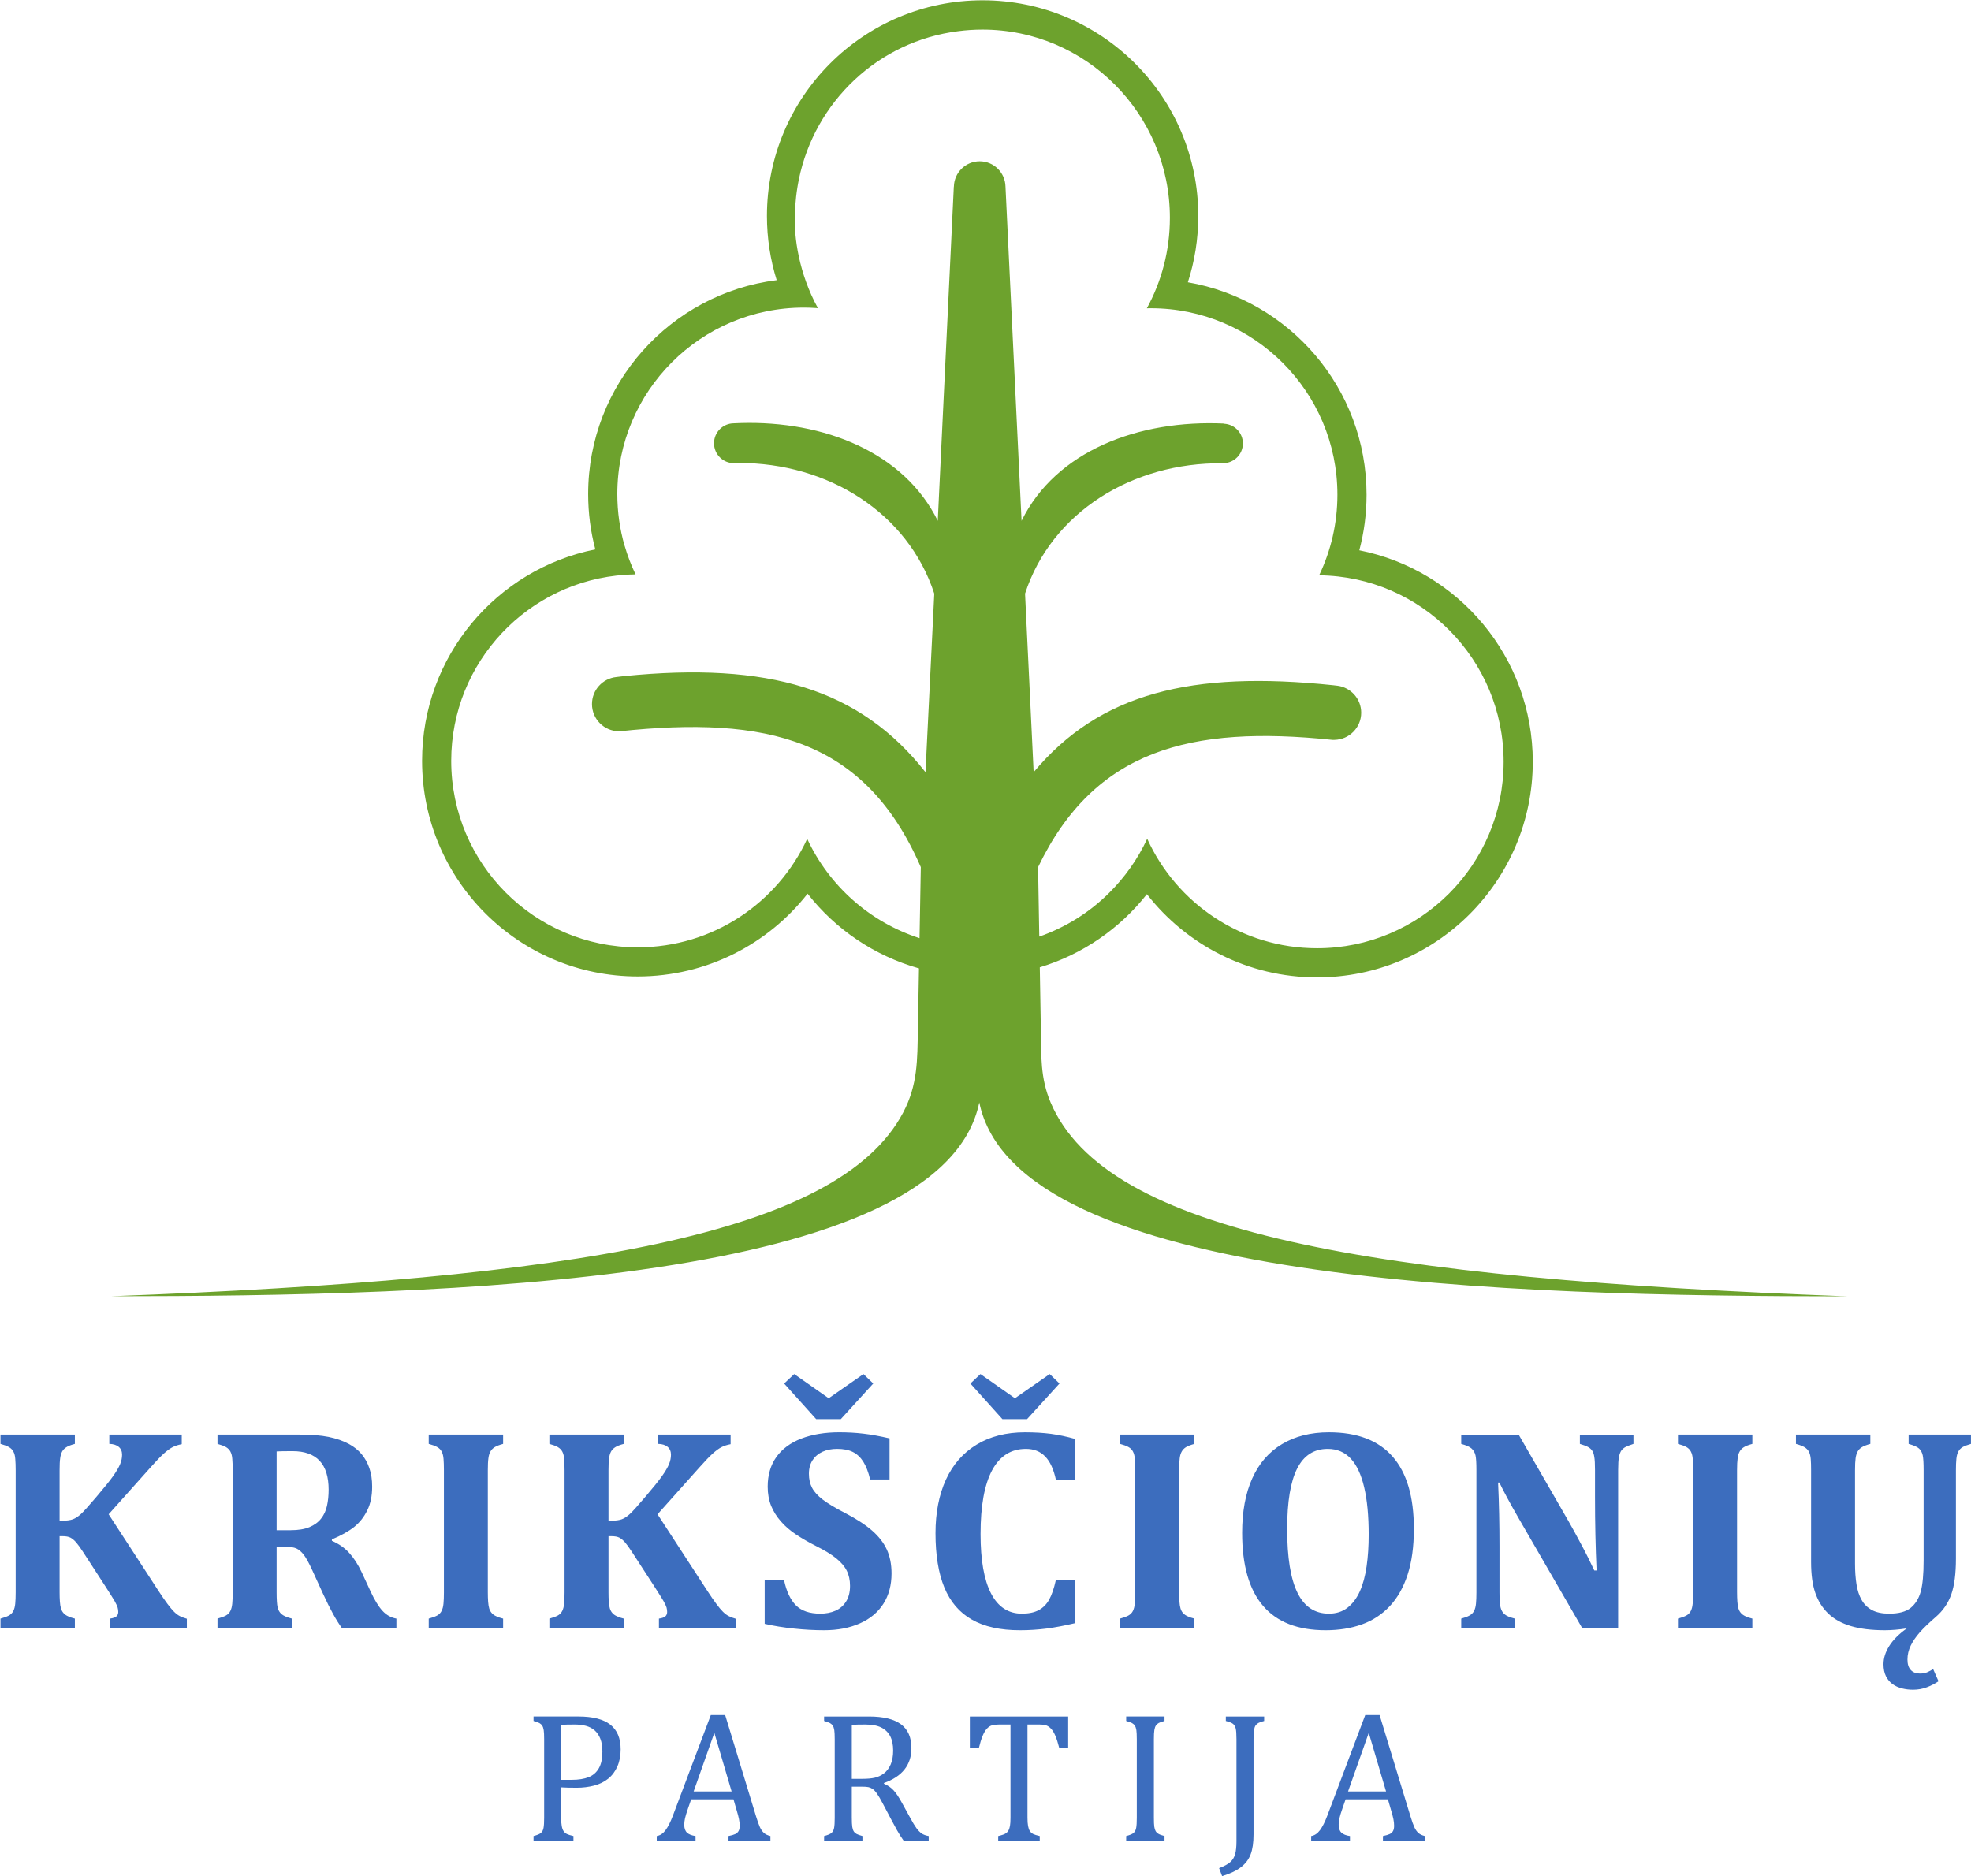 <?xml version="1.0" encoding="UTF-8" standalone="no"?> <svg xmlns:dc="http://purl.org/dc/elements/1.1/" xmlns:cc="http://creativecommons.org/ns#" xmlns:rdf="http://www.w3.org/1999/02/22-rdf-syntax-ns#" xmlns:svg="http://www.w3.org/2000/svg" xmlns="http://www.w3.org/2000/svg" xmlns:xlink="http://www.w3.org/1999/xlink" xmlns:sodipodi="http://sodipodi.sourceforge.net/DTD/sodipodi-0.dtd" xmlns:inkscape="http://www.inkscape.org/namespaces/inkscape" version="1.1" id="svg3109" sodipodi:docname="NS-LEV 21 Logo.svg" inkscape:version="0.48.2 r9819" x="0px" y="0px" width="200" height="190.413" viewBox="0 0 200 190.413" xml:space="preserve"><defs id="defs7256"><clipPath id="clipPath7768"><path inkscape:connector-curvature="0" d="m 207.227,677.48 180.823,0 0,73.633 -180.823,0 0,-73.633 z" id="path7770"></path></clipPath><radialGradient fx="0" fy="0" cx="0" cy="0" r="1" gradientUnits="userSpaceOnUse" gradientTransform="matrix(56.627,0,0,-20.12,261.345,719.677)" spreadMethod="pad" id="radialGradient7756"><stop style="stop-opacity:1;stop-color:#7493c1" offset="0" id="stop7758"></stop><stop style="stop-opacity:1;stop-color:#1564a1" offset="1" id="stop7760"></stop></radialGradient><radialGradient fx="0" fy="0" cx="0" cy="0" r="1" gradientUnits="userSpaceOnUse" gradientTransform="matrix(56.628,0,0,-20.121,261.346,719.678)" spreadMethod="pad" id="radialGradient7736"><stop style="stop-opacity:1;stop-color:#7493c1" offset="0" id="stop7738"></stop><stop style="stop-opacity:1;stop-color:#1564a1" offset="1" id="stop7740"></stop></radialGradient><radialGradient fx="0" fy="0" cx="0" cy="0" r="1" gradientUnits="userSpaceOnUse" gradientTransform="matrix(56.633,0,0,-20.123,261.346,719.68)" spreadMethod="pad" id="radialGradient7716"><stop style="stop-opacity:1;stop-color:#7493c1" offset="0" id="stop7718"></stop><stop style="stop-opacity:1;stop-color:#1564a1" offset="1" id="stop7720"></stop></radialGradient><radialGradient fx="0" fy="0" cx="0" cy="0" r="1" gradientUnits="userSpaceOnUse" gradientTransform="matrix(56.627,0,0,-20.12,261.345,719.679)" spreadMethod="pad" id="radialGradient7696"><stop style="stop-opacity:1;stop-color:#7493c1" offset="0" id="stop7698"></stop><stop style="stop-opacity:1;stop-color:#1564a1" offset="1" id="stop7700"></stop></radialGradient><radialGradient fx="0" fy="0" cx="0" cy="0" r="1" gradientUnits="userSpaceOnUse" gradientTransform="matrix(56.632,0,0,-20.122,261.341,719.68)" spreadMethod="pad" id="radialGradient7676"><stop style="stop-opacity:1;stop-color:#7493c1" offset="0" id="stop7678"></stop><stop style="stop-opacity:1;stop-color:#1564a1" offset="1" id="stop7680"></stop></radialGradient><radialGradient fx="0" fy="0" cx="0" cy="0" r="1" gradientUnits="userSpaceOnUse" gradientTransform="matrix(56.628,0,0,-20.121,261.345,719.679)" spreadMethod="pad" id="radialGradient7656"><stop style="stop-opacity:1;stop-color:#7493c1" offset="0" id="stop7658"></stop><stop style="stop-opacity:1;stop-color:#1564a1" offset="1" id="stop7660"></stop></radialGradient><radialGradient fx="0" fy="0" cx="0" cy="0" r="1" gradientUnits="userSpaceOnUse" gradientTransform="matrix(56.628,0,0,-20.121,261.344,719.679)" spreadMethod="pad" id="radialGradient7636"><stop style="stop-opacity:1;stop-color:#7493c1" offset="0" id="stop7638"></stop><stop style="stop-opacity:1;stop-color:#1564a1" offset="1" id="stop7640"></stop></radialGradient><linearGradient x1="0" y1="0" x2="1" y2="0" gradientUnits="userSpaceOnUse" gradientTransform="matrix(0,17.578,17.578,0,282.758,687.839)" spreadMethod="pad" id="linearGradient7612"><stop style="stop-opacity:1;stop-color:#00609e" offset="0" id="stop7614"></stop><stop style="stop-opacity:1;stop-color:#005596" offset="0.703" id="stop7616"></stop><stop style="stop-opacity:1;stop-color:#005596" offset="0.703" id="stop7618"></stop><stop style="stop-opacity:1;stop-color:#005596" offset="1" id="stop7620"></stop></linearGradient><linearGradient x1="0" y1="0" x2="1" y2="0" gradientUnits="userSpaceOnUse" gradientTransform="matrix(0,17.578,17.578,0,234.454,687.839)" spreadMethod="pad" id="linearGradient7588"><stop style="stop-opacity:1;stop-color:#00609e" offset="0" id="stop7590"></stop><stop style="stop-opacity:1;stop-color:#005596" offset="0.703" id="stop7592"></stop><stop style="stop-opacity:1;stop-color:#005596" offset="0.703" id="stop7594"></stop><stop style="stop-opacity:1;stop-color:#005596" offset="1" id="stop7596"></stop></linearGradient><linearGradient x1="0" y1="0" x2="1" y2="0" gradientUnits="userSpaceOnUse" gradientTransform="matrix(0,17.58,17.58,0,260.21,687.837)" spreadMethod="pad" id="linearGradient7564"><stop style="stop-opacity:1;stop-color:#00609e" offset="0" id="stop7566"></stop><stop style="stop-opacity:1;stop-color:#005596" offset="0.703" id="stop7568"></stop><stop style="stop-opacity:1;stop-color:#005596" offset="0.703" id="stop7570"></stop><stop style="stop-opacity:1;stop-color:#005596" offset="1" id="stop7572"></stop></linearGradient><linearGradient x1="0" y1="0" x2="1" y2="0" gradientUnits="userSpaceOnUse" gradientTransform="matrix(0,17.58,17.58,0,237.499,687.837)" spreadMethod="pad" id="linearGradient7540"><stop style="stop-opacity:1;stop-color:#1564a1" offset="0" id="stop7542"></stop><stop style="stop-opacity:1;stop-color:#004689" offset="0.632" id="stop7544"></stop><stop style="stop-opacity:1;stop-color:#004689" offset="0.632" id="stop7546"></stop><stop style="stop-opacity:1;stop-color:#004689" offset="1" id="stop7548"></stop></linearGradient><linearGradient x1="0" y1="0" x2="1" y2="0" gradientUnits="userSpaceOnUse" gradientTransform="matrix(0,17.581,17.581,0,281.572,687.837)" spreadMethod="pad" id="linearGradient7516"><stop style="stop-opacity:1;stop-color:#1564a1" offset="0" id="stop7518"></stop><stop style="stop-opacity:1;stop-color:#004689" offset="0.632" id="stop7520"></stop><stop style="stop-opacity:1;stop-color:#004689" offset="0.632" id="stop7522"></stop><stop style="stop-opacity:1;stop-color:#004689" offset="1" id="stop7524"></stop></linearGradient><linearGradient x1="0" y1="0" x2="1" y2="0" gradientUnits="userSpaceOnUse" gradientTransform="matrix(0,17.581,17.581,0,251.233,687.837)" spreadMethod="pad" id="linearGradient7492"><stop style="stop-opacity:1;stop-color:#1564a1" offset="0" id="stop7494"></stop><stop style="stop-opacity:1;stop-color:#004689" offset="0.632" id="stop7496"></stop><stop style="stop-opacity:1;stop-color:#004689" offset="0.632" id="stop7498"></stop><stop style="stop-opacity:1;stop-color:#004689" offset="1" id="stop7500"></stop></linearGradient><linearGradient x1="0" y1="0" x2="1" y2="0" gradientUnits="userSpaceOnUse" gradientTransform="matrix(0,17.58,17.58,0,263.934,687.837)" spreadMethod="pad" id="linearGradient7468"><stop style="stop-opacity:1;stop-color:#1564a1" offset="0" id="stop7470"></stop><stop style="stop-opacity:1;stop-color:#004689" offset="0.632" id="stop7472"></stop><stop style="stop-opacity:1;stop-color:#004689" offset="0.632" id="stop7474"></stop><stop style="stop-opacity:1;stop-color:#004689" offset="1" id="stop7476"></stop></linearGradient><linearGradient x1="0" y1="0" x2="1" y2="0" gradientUnits="userSpaceOnUse" gradientTransform="matrix(6.091,0,0,-6.091,215.089,723.715)" spreadMethod="pad" id="linearGradient7448"><stop style="stop-opacity:1;stop-color:#ffc20e" offset="0" id="stop7450"></stop><stop style="stop-opacity:1;stop-color:#ffd984" offset="1" id="stop7452"></stop></linearGradient><linearGradient x1="0" y1="0" x2="1" y2="0" gradientUnits="userSpaceOnUse" gradientTransform="matrix(-77.422,0,0,77.422,296.62,711.113)" spreadMethod="pad" id="linearGradient7422"><stop style="stop-opacity:1;stop-color:#ffc20e" offset="0" id="stop7424"></stop><stop style="stop-opacity:1;stop-color:#ffe2a3" offset="0.606" id="stop7426"></stop><stop style="stop-opacity:1;stop-color:#ffe2a3" offset="0.606" id="stop7428"></stop><stop style="stop-opacity:1;stop-color:#ffc20e" offset="0.947" id="stop7430"></stop><stop style="stop-opacity:1;stop-color:#ffc20e" offset="1" id="stop7432"></stop></linearGradient><linearGradient x1="0" y1="0" x2="1" y2="0" gradientUnits="userSpaceOnUse" gradientTransform="matrix(-7.699,12.925,12.925,7.699,223.141,706.659)" spreadMethod="pad" id="linearGradient7398"><stop style="stop-opacity:1;stop-color:#004b8c" offset="0" id="stop7400"></stop><stop style="stop-opacity:1;stop-color:#5e84b7" offset="0.915" id="stop7402"></stop><stop style="stop-opacity:1;stop-color:#5e84b7" offset="0.915" id="stop7404"></stop><stop style="stop-opacity:1;stop-color:#5e84b7" offset="1" id="stop7406"></stop></linearGradient><linearGradient x1="0" y1="0" x2="1" y2="0" gradientUnits="userSpaceOnUse" gradientTransform="matrix(0,26.588,26.588,0,291.492,695.384)" spreadMethod="pad" id="linearGradient7378"><stop style="stop-opacity:1;stop-color:#004b8c" offset="0" id="stop7380"></stop><stop style="stop-opacity:1;stop-color:#5e84b7" offset="1" id="stop7382"></stop></linearGradient><clipPath id="clipPath7290"><path inkscape:connector-curvature="0" d="m 207.227,677.48 180.823,0 0,73.633 -180.823,0 0,-73.633 z" id="path7292"></path></clipPath><clipPath id="clipPath9979"><path inkscape:connector-curvature="0" d="m 45.355,801.823 186.142,0 0,43.097 -186.142,0 0,-43.097 z" id="path9981"></path></clipPath><linearGradient x1="0" y1="0" x2="1" y2="0" gradientUnits="userSpaceOnUse" gradientTransform="matrix(-91.703,1.53e-5,1.53e-5,91.703,137.152,830.012)" spreadMethod="pad" id="linearGradient9961"><stop style="stop-opacity:1;stop-color:#fabc09" offset="0" id="stop9963"></stop><stop style="stop-opacity:1;stop-color:#fccd49" offset="0.495" id="stop9965"></stop><stop style="stop-opacity:1;stop-color:#fccd49" offset="0.495" id="stop9967"></stop><stop style="stop-opacity:1;stop-color:#fabc09" offset="0.732" id="stop9969"></stop><stop style="stop-opacity:1;stop-color:#fabc09" offset="1" id="stop9971"></stop></linearGradient><clipPath id="clipPath9873"><path inkscape:connector-curvature="0" d="m 45.355,801.823 186.142,0 0,43.097 -186.142,0 0,-43.097 z" id="path9875"></path></clipPath><clipPath id="clip"><path id="coa" d="m 0,1.5 c -0.493,-0.238 -1.199,-0.709 -1.199,-1.643 0,-0.933 0.045,-1.357 0.045,-1.357 h 1.155 1.155 c 0,0 0.045,0.424 0.045,1.357 0,0.933 -0.706,1.405 -1.199,1.643 z" inkscape:connector-curvature="0"></path></clipPath><clipPath id="clipPath282"><path inkscape:connector-curvature="0" d="m 0,0 419.528,0 0,595.276 L 0,595.276 0,0 z" id="path284"></path></clipPath><clipPath id="clipPath250"><path inkscape:connector-curvature="0" d="m 0,0 419.528,0 0,595.276 L 0,595.276 0,0 z" id="path252"></path></clipPath><clipPath id="clipPath224"><path inkscape:connector-curvature="0" d="m 0,0 419.528,0 0,595.276 L 0,595.276 0,0 z" id="path226"></path></clipPath><clipPath id="clipPath200"><path inkscape:connector-curvature="0" d="m 0,0 419.528,0 0,595.276 L 0,595.276 0,0 z" id="path202"></path></clipPath><linearGradient inkscape:collect="always" xlink:href="#linearGradient176" id="linearGradient4187" x1="269.013" y1="93.243" x2="387.521" y2="93.243" gradientUnits="userSpaceOnUse"></linearGradient><linearGradient x1="0" y1="0" x2="1" y2="0" gradientUnits="userSpaceOnUse" gradientTransform="matrix(118.508,0,0,-118.508,269.012,33.99)" spreadMethod="pad" id="linearGradient176"><stop style="stop-opacity:1;stop-color:#e3000f" offset="0" id="stop178"></stop><stop style="stop-opacity:1;stop-color:#770a00" offset="1" id="stop180"></stop></linearGradient><linearGradient gradientTransform="matrix(1.35,0,0,1.35,-165.922,289.746)" y2="93.243" x2="387.521" y1="93.243" x1="269.013" gradientUnits="userSpaceOnUse" id="linearGradient4261" xlink:href="#linearGradient176" inkscape:collect="always"></linearGradient></defs> <g id="g3117" transform="matrix(1.25,0,0,-1.25,-247.132,614.482)" inkscape:label="LFP Logo" inkscape:groupmode="layer"> <g id="g16" transform="matrix(0.8,0,0,0.8,307.136,346.131)"><path inkscape:connector-curvature="0" d="M 0,0 3.856,0 2.101,5.948 0,0 z m 3.54,-4.98 0,0.453 c 0.309,0.061 0.535,0.13 0.686,0.202 0.152,0.072 0.265,0.176 0.338,0.309 0.075,0.132 0.109,0.308 0.109,0.532 0,0.207 -0.022,0.434 -0.071,0.677 C 4.55,-2.565 4.481,-2.29 4.39,-1.993 l -0.343,1.19 -4.296,0 -0.314,-0.903 c -0.158,-0.453 -0.266,-0.802 -0.313,-1.033 -0.05,-0.233 -0.076,-0.447 -0.076,-0.635 0,-0.368 0.095,-0.639 0.284,-0.813 0.186,-0.172 0.475,-0.286 0.863,-0.34 l 0,-0.453 -3.937,0 0,0.453 c 0.343,0.054 0.643,0.256 0.896,0.598 0.255,0.343 0.504,0.838 0.744,1.476 l 3.846,10.208 1.457,0 3.134,-10.284 c 0.147,-0.477 0.277,-0.843 0.39,-1.094 0.114,-0.251 0.253,-0.45 0.412,-0.592 0.158,-0.141 0.379,-0.245 0.655,-0.312 l 0,-0.453 -4.252,0 z m -13.13,0.626 c 0,-0.828 -0.095,-1.5 -0.29,-2.017 -0.192,-0.516 -0.519,-0.953 -0.979,-1.308 -0.456,-0.359 -1.097,-0.661 -1.92,-0.914 l -0.305,0.81 c 0.542,0.209 0.926,0.42 1.151,0.632 0.228,0.211 0.389,0.478 0.477,0.797 0.088,0.32 0.134,0.752 0.134,1.293 l 0,10.363 c 0,0.536 -0.027,0.9 -0.078,1.096 -0.054,0.198 -0.139,0.349 -0.258,0.453 -0.12,0.103 -0.368,0.205 -0.743,0.303 l 0,0.453 3.89,0 0,-0.453 C -8.781,7.088 -8.976,7.02 -9.096,6.951 -9.216,6.886 -9.31,6.8 -9.383,6.696 -9.451,6.596 -9.505,6.445 -9.541,6.24 -9.571,6.04 -9.59,5.725 -9.59,5.302 l 0,-9.656 z m -10.112,1.679 c 0,-0.41 0.013,-0.712 0.04,-0.904 0.029,-0.189 0.076,-0.34 0.139,-0.451 0.066,-0.109 0.161,-0.204 0.287,-0.276 0.125,-0.076 0.331,-0.148 0.614,-0.221 l 0,-0.453 -3.891,0 0,0.453 c 0.38,0.098 0.636,0.205 0.765,0.329 0.129,0.119 0.213,0.288 0.251,0.509 0.042,0.22 0.061,0.559 0.061,1.014 l 0,7.977 c 0,0.423 -0.017,0.735 -0.044,0.926 -0.033,0.195 -0.083,0.343 -0.155,0.453 -0.069,0.107 -0.164,0.192 -0.281,0.258 -0.115,0.062 -0.316,0.135 -0.597,0.215 l 0,0.453 3.891,0 0,-0.453 C -18.894,7.088 -19.089,7.02 -19.209,6.951 -19.328,6.886 -19.426,6.8 -19.494,6.696 c -0.07,-0.1 -0.124,-0.251 -0.158,-0.456 -0.035,-0.2 -0.05,-0.515 -0.05,-0.938 l 0,-7.977 z m -18.674,10.282 9.977,0 0,-3.207 -0.902,0 c -0.136,0.526 -0.268,0.943 -0.4,1.252 -0.132,0.308 -0.274,0.542 -0.423,0.702 -0.144,0.158 -0.304,0.274 -0.471,0.339 -0.17,0.068 -0.424,0.101 -0.762,0.101 l -1.171,0 0,-9.442 c 0,-0.361 0.019,-0.651 0.06,-0.864 0.041,-0.218 0.1,-0.388 0.183,-0.513 0.085,-0.127 0.195,-0.224 0.337,-0.297 0.142,-0.068 0.364,-0.138 0.664,-0.205 l 0,-0.453 -4.215,0 0,0.453 c 0.187,0.042 0.349,0.09 0.492,0.139 0.14,0.048 0.255,0.107 0.345,0.18 0.089,0.069 0.16,0.159 0.221,0.271 0.056,0.11 0.104,0.261 0.138,0.453 0.034,0.188 0.051,0.468 0.051,0.836 l 0,9.442 -1.162,0 c -0.289,0 -0.529,-0.028 -0.714,-0.081 C -36.317,6.656 -36.49,6.542 -36.651,6.367 -36.812,6.191 -36.956,5.941 -37.088,5.621 -37.221,5.297 -37.343,4.89 -37.463,4.4 l -0.913,0 0,3.207 z m -11.978,-0.846 0,-5.48 1.042,0 c 0.535,0 0.97,0.038 1.298,0.116 0.335,0.076 0.64,0.223 0.923,0.439 0.283,0.213 0.511,0.515 0.679,0.899 0.167,0.384 0.253,0.856 0.253,1.412 0,0.587 -0.101,1.07 -0.299,1.458 -0.201,0.387 -0.503,0.682 -0.91,0.888 -0.405,0.2 -0.951,0.301 -1.639,0.301 -0.553,0 -1.004,-0.011 -1.347,-0.033 z m 0,-6.274 0,-3.135 c 0,-0.44 0.017,-0.761 0.049,-0.963 0.034,-0.197 0.087,-0.349 0.154,-0.45 0.067,-0.103 0.16,-0.185 0.276,-0.251 0.12,-0.064 0.318,-0.137 0.6,-0.215 l 0,-0.453 -3.89,0 0,0.453 c 0.382,0.098 0.637,0.205 0.765,0.329 0.129,0.119 0.214,0.288 0.252,0.509 0.04,0.22 0.06,0.559 0.06,1.014 l 0,7.977 c 0,0.423 -0.017,0.735 -0.044,0.926 -0.031,0.195 -0.083,0.343 -0.154,0.453 -0.07,0.107 -0.164,0.192 -0.28,0.258 -0.117,0.062 -0.318,0.135 -0.599,0.215 l 0,0.453 4.563,0 c 1.44,0 2.515,-0.261 3.228,-0.783 0.714,-0.525 1.069,-1.336 1.069,-2.434 0,-0.843 -0.233,-1.561 -0.696,-2.15 -0.465,-0.592 -1.162,-1.051 -2.09,-1.382 l 0,-0.075 c 0.375,-0.154 0.696,-0.374 0.964,-0.658 0.268,-0.286 0.566,-0.729 0.89,-1.335 l 0.831,-1.509 c 0.24,-0.444 0.445,-0.782 0.616,-1.014 0.175,-0.236 0.348,-0.412 0.526,-0.535 0.18,-0.122 0.416,-0.21 0.712,-0.259 l 0,-0.453 -2.555,0 c -0.234,0.327 -0.454,0.677 -0.665,1.051 -0.207,0.375 -0.416,0.757 -0.617,1.143 l -0.812,1.543 c -0.244,0.466 -0.447,0.809 -0.604,1.031 -0.157,0.222 -0.302,0.375 -0.434,0.466 -0.132,0.089 -0.275,0.148 -0.422,0.183 -0.151,0.035 -0.377,0.05 -0.681,0.05 l -1.012,0 z M -66.404,0 -62.55,0 -64.304,5.948 -66.404,0 z m 3.539,-4.98 0,0.453 c 0.308,0.061 0.534,0.13 0.687,0.202 0.151,0.072 0.263,0.176 0.336,0.309 0.076,0.132 0.11,0.308 0.11,0.532 0,0.207 -0.022,0.434 -0.071,0.677 -0.051,0.242 -0.12,0.517 -0.212,0.814 l -0.343,1.19 -4.296,0 -0.314,-0.903 c -0.157,-0.453 -0.265,-0.802 -0.314,-1.033 -0.048,-0.233 -0.075,-0.447 -0.075,-0.635 0,-0.368 0.095,-0.639 0.284,-0.813 0.187,-0.172 0.476,-0.286 0.863,-0.34 l 0,-0.453 -3.938,0 0,0.453 c 0.344,0.054 0.642,0.256 0.897,0.598 0.255,0.343 0.504,0.838 0.743,1.476 l 3.847,10.208 1.457,0 3.134,-10.284 c 0.148,-0.477 0.276,-0.843 0.39,-1.094 0.114,-0.251 0.253,-0.45 0.413,-0.592 0.157,-0.141 0.378,-0.245 0.655,-0.312 l 0,-0.453 -4.253,0 z m -16.982,6.159 1.07,0 c 0.696,0 1.267,0.093 1.719,0.271 0.452,0.183 0.798,0.485 1.038,0.907 0.239,0.419 0.357,0.979 0.357,1.671 0,0.529 -0.067,0.969 -0.21,1.325 -0.14,0.353 -0.335,0.636 -0.584,0.853 -0.249,0.214 -0.549,0.365 -0.891,0.456 -0.343,0.088 -0.718,0.132 -1.123,0.132 -0.611,0 -1.069,-0.011 -1.376,-0.033 l 0,-5.582 z m 0,-3.827 c 0,-0.361 0.019,-0.651 0.06,-0.864 0.04,-0.218 0.099,-0.388 0.185,-0.513 0.081,-0.127 0.195,-0.224 0.337,-0.297 0.142,-0.068 0.363,-0.138 0.665,-0.205 l 0,-0.453 -4.049,0 0,0.453 c 0.38,0.098 0.636,0.205 0.766,0.329 0.128,0.119 0.213,0.288 0.251,0.509 0.04,0.22 0.06,0.559 0.06,1.014 l 0,7.977 c 0,0.423 -0.015,0.735 -0.046,0.926 -0.03,0.195 -0.081,0.343 -0.152,0.453 -0.069,0.107 -0.165,0.192 -0.28,0.258 -0.117,0.062 -0.317,0.135 -0.599,0.215 l 0,0.453 4.573,0 c 1.438,0 2.509,-0.275 3.214,-0.824 0.703,-0.553 1.053,-1.389 1.053,-2.516 0,-0.639 -0.108,-1.212 -0.329,-1.721 -0.223,-0.511 -0.536,-0.928 -0.942,-1.255 -0.406,-0.326 -0.885,-0.56 -1.438,-0.701 -0.554,-0.141 -1.136,-0.214 -1.743,-0.214 -0.683,0 -1.211,0.014 -1.586,0.039 l 0,-3.063 z" style="fill:#3c6dbe;fill-opacity:1;fill-rule:nonzero;stroke:none" id="path18"></path></g><g id="g20" transform="matrix(0.8,0,0,0.8,344.724,372.211)"><path inkscape:connector-curvature="0" d="m 0,0 c 0,0.452 -0.009,0.829 -0.034,1.134 -0.025,0.309 -0.088,0.554 -0.187,0.75 -0.103,0.192 -0.255,0.345 -0.461,0.467 -0.205,0.118 -0.49,0.225 -0.854,0.324 l 0,0.946 7.548,0 0,-0.946 C 5.621,2.568 5.331,2.454 5.145,2.336 4.953,2.214 4.816,2.071 4.719,1.894 4.624,1.723 4.557,1.497 4.517,1.222 4.477,0.942 4.458,0.534 4.458,0 l 0,-9.492 c 0,-0.757 0.048,-1.449 0.147,-2.073 0.093,-0.623 0.271,-1.159 0.525,-1.601 0.25,-0.445 0.604,-0.788 1.054,-1.029 0.453,-0.241 1.032,-0.36 1.739,-0.36 0.982,0 1.707,0.198 2.189,0.591 0.477,0.393 0.814,0.941 1.012,1.643 0.195,0.707 0.294,1.757 0.294,3.162 l 0,9.174 c 0,0.717 -0.03,1.217 -0.092,1.501 -0.06,0.28 -0.184,0.511 -0.364,0.683 -0.187,0.171 -0.541,0.329 -1.065,0.476 l 0,0.946 6.326,0 0,-0.946 C 15.88,2.576 15.604,2.473 15.402,2.366 15.203,2.254 15.05,2.101 14.943,1.905 14.839,1.708 14.769,1.457 14.742,1.158 14.711,0.854 14.696,0.471 14.696,0.015 l 0,-8.989 c 0,-1.525 -0.158,-2.733 -0.471,-3.626 -0.319,-0.889 -0.834,-1.651 -1.556,-2.273 -0.706,-0.614 -1.256,-1.139 -1.644,-1.581 -0.388,-0.442 -0.693,-0.883 -0.913,-1.336 -0.221,-0.45 -0.334,-0.927 -0.334,-1.421 0,-0.471 0.113,-0.826 0.34,-1.066 0.225,-0.24 0.535,-0.358 0.927,-0.358 0.289,0 0.541,0.043 0.755,0.141 0.217,0.094 0.408,0.202 0.585,0.314 l 0.544,-1.235 c -0.343,-0.237 -0.736,-0.443 -1.177,-0.609 -0.441,-0.167 -0.913,-0.252 -1.409,-0.252 -0.389,0 -0.756,0.044 -1.114,0.134 -0.362,0.092 -0.683,0.235 -0.957,0.431 -0.282,0.198 -0.501,0.467 -0.673,0.801 -0.166,0.333 -0.252,0.741 -0.252,1.222 0,0.623 0.197,1.242 0.585,1.859 0.389,0.62 0.982,1.213 1.779,1.778 -0.806,-0.123 -1.552,-0.187 -2.229,-0.187 -1.365,0 -2.516,0.143 -3.458,0.427 -0.937,0.28 -1.701,0.707 -2.292,1.276 -0.588,0.575 -1.024,1.267 -1.303,2.082 C 0.143,-11.639 0,-10.587 0,-9.307 L 0,0 z m -7.512,-12.4 c 0,-0.334 0.01,-0.643 0.03,-0.931 0.02,-0.29 0.06,-0.526 0.114,-0.707 0.058,-0.183 0.141,-0.335 0.255,-0.458 0.108,-0.127 0.259,-0.235 0.451,-0.322 0.191,-0.095 0.428,-0.173 0.702,-0.241 l 0,-0.947 -7.549,0 0,0.947 c 0.357,0.098 0.639,0.201 0.843,0.308 0.206,0.114 0.359,0.267 0.457,0.461 0.104,0.197 0.168,0.448 0.195,0.748 0.031,0.303 0.046,0.686 0.046,1.142 l 0,12.415 c 0,0.456 -0.015,0.839 -0.039,1.133 -0.019,0.299 -0.083,0.545 -0.186,0.742 -0.099,0.196 -0.253,0.352 -0.456,0.465 -0.206,0.118 -0.496,0.221 -0.86,0.32 l 0,0.946 7.549,0 0,-0.946 C -6.353,2.568 -6.642,2.454 -6.829,2.336 -7.016,2.214 -7.157,2.071 -7.251,1.894 -7.35,1.723 -7.417,1.497 -7.451,1.222 -7.491,0.942 -7.512,0.534 -7.512,0 l 0,-12.4 z m -10.514,16.021 0,-0.946 c -0.383,-0.128 -0.654,-0.232 -0.81,-0.32 -0.162,-0.082 -0.294,-0.201 -0.408,-0.343 -0.107,-0.142 -0.19,-0.363 -0.25,-0.653 -0.059,-0.293 -0.084,-0.74 -0.084,-1.344 l 0,-16.021 -3.657,0 -6.468,11.185 c -0.874,1.518 -1.512,2.706 -1.924,3.57 l -0.133,0 c 0.098,-2.063 0.142,-4.237 0.142,-6.529 l 0,-4.634 c 0,-0.716 0.04,-1.222 0.109,-1.508 0.073,-0.289 0.202,-0.514 0.391,-0.681 0.189,-0.173 0.535,-0.318 1.056,-0.456 l 0,-0.947 -5.438,0 0,0.947 c 0.359,0.098 0.639,0.201 0.845,0.319 0.206,0.113 0.358,0.269 0.46,0.466 0.1,0.196 0.163,0.442 0.192,0.741 0.03,0.294 0.044,0.672 0.044,1.119 l 0,12.443 c 0,0.717 -0.029,1.212 -0.093,1.487 -0.064,0.271 -0.191,0.501 -0.388,0.683 -0.196,0.181 -0.55,0.337 -1.06,0.476 l 0,0.946 5.827,0 5.09,-8.844 c 0.318,-0.555 0.73,-1.306 1.236,-2.258 0.51,-0.947 0.957,-1.845 1.349,-2.69 l 0.233,0 c -0.105,2.292 -0.16,4.796 -0.16,7.511 l 0,2.675 c 0,0.623 -0.023,1.07 -0.073,1.35 -0.043,0.28 -0.116,0.49 -0.221,0.633 -0.097,0.141 -0.235,0.265 -0.402,0.357 -0.166,0.099 -0.445,0.202 -0.839,0.32 l 0,0.946 5.434,0 z M -53.162,-5.97 c 0,-2.895 0.349,-5.05 1.046,-6.463 0.691,-1.415 1.757,-2.122 3.185,-2.122 0.736,0 1.364,0.198 1.88,0.595 0.52,0.403 0.938,0.956 1.262,1.669 0.319,0.717 0.549,1.56 0.687,2.538 0.143,0.981 0.211,2.053 0.211,3.224 0,1.905 -0.152,3.505 -0.457,4.797 -0.299,1.285 -0.756,2.262 -1.363,2.916 -0.61,0.656 -1.391,0.986 -2.338,0.986 -1.388,0 -2.424,-0.664 -3.097,-1.993 -0.677,-1.325 -1.016,-3.377 -1.016,-6.147 z m 3.897,-10.268 c -2.818,0 -4.932,0.825 -6.345,2.475 -1.415,1.649 -2.121,4.117 -2.121,7.407 0,2.155 0.338,4.001 1.024,5.526 0.688,1.532 1.695,2.696 3.03,3.49 1.33,0.795 2.916,1.193 4.756,1.193 2.867,0 5.022,-0.825 6.46,-2.469 1.438,-1.645 2.155,-4.084 2.155,-7.324 0,-1.811 -0.212,-3.367 -0.639,-4.668 -0.427,-1.3 -1.032,-2.366 -1.821,-3.201 -0.784,-0.833 -1.728,-1.447 -2.822,-1.84 -1.099,-0.393 -2.322,-0.589 -3.677,-0.589 z m -14.859,3.838 c 0,-0.334 0.01,-0.643 0.029,-0.931 0.021,-0.29 0.059,-0.526 0.114,-0.707 0.058,-0.183 0.141,-0.335 0.254,-0.458 0.109,-0.127 0.261,-0.235 0.452,-0.322 0.192,-0.095 0.427,-0.173 0.702,-0.241 l 0,-0.947 -7.549,0 0,0.947 c 0.358,0.098 0.637,0.201 0.844,0.308 0.206,0.114 0.359,0.267 0.458,0.461 0.101,0.197 0.166,0.448 0.196,0.748 0.028,0.303 0.044,0.686 0.044,1.142 l 0,12.415 c 0,0.456 -0.016,0.839 -0.04,1.133 -0.021,0.299 -0.084,0.545 -0.187,0.742 -0.097,0.196 -0.25,0.352 -0.456,0.465 -0.206,0.118 -0.496,0.221 -0.859,0.32 l 0,0.946 7.549,0 0,-0.946 C -62.965,2.568 -63.256,2.454 -63.443,2.336 -63.628,2.214 -63.771,2.071 -63.864,1.894 -63.962,1.723 -64.032,1.497 -64.065,1.222 -64.105,0.942 -64.124,0.534 -64.124,0 l 0,-12.4 z m -17.933,17.588 -3.249,3.614 1.022,0.961 3.421,-2.401 0.156,0 3.452,2.401 0.991,-0.961 -3.289,-3.614 -2.504,0 z m 7.388,-2.012 0,-4.168 -1.953,0 c -0.231,1.08 -0.593,1.879 -1.095,2.39 -0.496,0.515 -1.148,0.772 -1.954,0.772 -1.516,0 -2.66,-0.727 -3.435,-2.18 -0.775,-1.453 -1.168,-3.607 -1.168,-6.464 0,-2.656 0.357,-4.664 1.065,-6.033 0.71,-1.365 1.753,-2.048 3.122,-2.048 0.7,0 1.27,0.119 1.712,0.355 0.437,0.236 0.79,0.583 1.055,1.054 0.266,0.472 0.493,1.129 0.683,1.983 l 1.968,0 0,-4.354 c -1.05,-0.249 -2.018,-0.43 -2.886,-0.548 -0.875,-0.114 -1.781,-0.173 -2.719,-0.173 -1.994,0 -3.624,0.358 -4.884,1.081 -1.262,0.716 -2.19,1.807 -2.789,3.254 -0.599,1.452 -0.898,3.293 -0.898,5.517 0,2.082 0.355,3.888 1.055,5.429 0.707,1.536 1.742,2.724 3.113,3.558 1.374,0.835 3.013,1.252 4.918,1.252 0.972,0 1.846,-0.053 2.631,-0.156 0.79,-0.109 1.61,-0.28 2.459,-0.521 z m -26.287,2.012 -3.249,3.614 1.022,0.961 3.421,-2.401 0.157,0 3.45,2.401 0.992,-0.961 -3.29,-3.614 -2.503,0 z m -3.255,-16.351 c 0.242,-1.139 0.644,-1.986 1.204,-2.551 0.56,-0.56 1.383,-0.841 2.468,-0.841 0.565,0 1.07,0.094 1.522,0.29 0.452,0.193 0.816,0.502 1.085,0.923 0.275,0.427 0.413,0.961 0.413,1.604 0,0.596 -0.114,1.111 -0.335,1.546 -0.221,0.439 -0.574,0.85 -1.059,1.243 -0.491,0.399 -1.174,0.816 -2.043,1.251 -0.75,0.379 -1.423,0.767 -2.031,1.169 -0.605,0.403 -1.12,0.845 -1.542,1.331 -0.426,0.481 -0.761,1.011 -0.996,1.584 -0.231,0.579 -0.349,1.223 -0.349,1.945 0,1.177 0.29,2.179 0.874,3.004 0.584,0.825 1.433,1.453 2.537,1.88 1.11,0.423 2.391,0.638 3.848,0.638 0.856,0 1.671,-0.045 2.445,-0.137 0.776,-0.089 1.664,-0.251 2.66,-0.481 l 0,-4.173 -1.968,0 c -0.181,0.761 -0.416,1.359 -0.696,1.806 -0.284,0.448 -0.639,0.777 -1.06,0.987 -0.423,0.211 -0.953,0.315 -1.596,0.315 -0.546,0 -1.037,-0.094 -1.468,-0.286 -0.431,-0.196 -0.77,-0.479 -1.02,-0.858 -0.245,-0.379 -0.374,-0.836 -0.374,-1.375 0,-0.555 0.109,-1.035 0.324,-1.442 0.215,-0.409 0.578,-0.805 1.085,-1.193 0.511,-0.389 1.247,-0.835 2.215,-1.331 1.181,-0.613 2.109,-1.217 2.782,-1.806 0.677,-0.589 1.177,-1.232 1.497,-1.924 0.319,-0.698 0.481,-1.507 0.481,-2.425 0,-1.179 -0.269,-2.204 -0.818,-3.072 -0.547,-0.864 -1.341,-1.533 -2.387,-1.998 -1.045,-0.466 -2.253,-0.698 -3.623,-0.698 -0.981,0 -1.998,0.053 -3.058,0.167 -1.059,0.107 -2.051,0.269 -2.985,0.481 l 0,4.427 1.968,0 z m -7.824,-1.02 c 0.372,-0.575 0.687,-1.031 0.942,-1.369 0.255,-0.343 0.476,-0.61 0.668,-0.801 0.191,-0.19 0.382,-0.339 0.57,-0.437 0.187,-0.102 0.431,-0.196 0.74,-0.285 l 0,-0.931 -7.795,0 0,0.947 c 0.324,0.048 0.545,0.127 0.664,0.241 0.112,0.107 0.17,0.254 0.17,0.435 0,0.152 -0.024,0.305 -0.062,0.452 -0.044,0.152 -0.147,0.369 -0.31,0.659 -0.168,0.284 -0.496,0.815 -0.992,1.579 l -2.204,3.393 c -0.264,0.411 -0.5,0.736 -0.695,0.967 -0.198,0.226 -0.394,0.392 -0.59,0.495 -0.197,0.099 -0.466,0.147 -0.811,0.147 l -0.288,0 0,-5.709 c 0,-0.334 0.008,-0.643 0.029,-0.931 0.019,-0.29 0.059,-0.526 0.112,-0.707 0.061,-0.183 0.142,-0.335 0.256,-0.458 0.108,-0.127 0.259,-0.235 0.45,-0.322 0.192,-0.095 0.429,-0.173 0.703,-0.241 l 0,-0.947 -7.549,0 0,0.947 c 0.358,0.098 0.637,0.201 0.845,0.308 0.206,0.114 0.358,0.267 0.456,0.461 0.103,0.197 0.166,0.448 0.195,0.748 0.031,0.303 0.045,0.686 0.045,1.142 l 0,12.4 c 0,0.452 -0.014,0.829 -0.04,1.134 -0.019,0.309 -0.083,0.554 -0.185,0.75 -0.099,0.192 -0.252,0.345 -0.458,0.467 -0.205,0.118 -0.495,0.225 -0.858,0.324 l 0,0.946 7.549,0 0,-0.946 c -0.402,-0.107 -0.697,-0.221 -0.883,-0.349 -0.187,-0.122 -0.324,-0.27 -0.417,-0.442 -0.09,-0.176 -0.158,-0.397 -0.191,-0.662 -0.04,-0.27 -0.059,-0.677 -0.059,-1.222 l 0,-5.12 0.299,0 c 0.442,0 0.795,0.049 1.049,0.143 0.26,0.097 0.526,0.27 0.801,0.519 0.275,0.246 0.801,0.83 1.581,1.748 0.78,0.914 1.35,1.621 1.698,2.11 0.348,0.497 0.588,0.904 0.717,1.224 0.131,0.322 0.195,0.642 0.195,0.956 0,0.333 -0.112,0.6 -0.339,0.79 -0.225,0.193 -0.544,0.295 -0.955,0.305 l 0,0.946 7.346,0 0,-0.976 c -0.362,-0.069 -0.671,-0.166 -0.932,-0.304 -0.26,-0.132 -0.555,-0.349 -0.893,-0.653 -0.333,-0.304 -0.76,-0.746 -1.277,-1.33 l -4.313,-4.829 5.016,-7.712 z m -22.238,-0.217 c 0,-0.334 0.01,-0.643 0.029,-0.931 0.021,-0.29 0.061,-0.526 0.114,-0.707 0.06,-0.183 0.143,-0.335 0.256,-0.458 0.108,-0.127 0.26,-0.235 0.451,-0.322 0.191,-0.095 0.426,-0.173 0.702,-0.241 l 0,-0.947 -7.549,0 0,0.947 c 0.359,0.098 0.637,0.201 0.845,0.308 0.204,0.114 0.358,0.267 0.456,0.461 0.103,0.197 0.167,0.448 0.196,0.748 0.03,0.303 0.044,0.686 0.044,1.142 l 0,12.415 c 0,0.456 -0.014,0.839 -0.038,1.133 -0.021,0.299 -0.085,0.545 -0.187,0.742 -0.099,0.196 -0.25,0.352 -0.458,0.465 -0.206,0.118 -0.495,0.221 -0.858,0.32 l 0,0.946 7.549,0 0,-0.946 c -0.393,-0.107 -0.682,-0.221 -0.869,-0.339 -0.185,-0.122 -0.328,-0.265 -0.422,-0.442 -0.099,-0.171 -0.166,-0.397 -0.201,-0.672 -0.041,-0.28 -0.06,-0.688 -0.06,-1.222 l 0,-12.4 z m -21.43,14.31 0,-7.997 1.423,0 c 0.766,0 1.398,0.103 1.899,0.309 0.496,0.208 0.894,0.496 1.184,0.864 0.294,0.368 0.495,0.805 0.603,1.3 0.112,0.501 0.167,1.047 0.167,1.642 0,1.304 -0.305,2.281 -0.917,2.935 -0.615,0.652 -1.528,0.976 -2.735,0.976 -0.825,0 -1.364,-0.009 -1.624,-0.029 z m 1.549,-17.916 -7.548,0 0,0.947 c 0.358,0.098 0.639,0.201 0.845,0.308 0.206,0.114 0.358,0.267 0.455,0.461 0.104,0.197 0.168,0.448 0.197,0.748 0.031,0.303 0.044,0.686 0.044,1.142 l 0,12.4 c 0,0.452 -0.013,0.829 -0.04,1.134 -0.018,0.309 -0.082,0.554 -0.186,0.75 -0.098,0.192 -0.249,0.345 -0.456,0.467 -0.207,0.118 -0.496,0.225 -0.859,0.324 l 0,0.946 8.384,0 c 1.133,0 2.096,-0.078 2.886,-0.235 0.791,-0.162 1.483,-0.402 2.076,-0.726 0.501,-0.269 0.923,-0.609 1.268,-1.015 0.342,-0.408 0.606,-0.88 0.793,-1.424 0.193,-0.541 0.286,-1.174 0.286,-1.89 0,-0.938 -0.167,-1.748 -0.503,-2.414 -0.328,-0.673 -0.774,-1.233 -1.333,-1.68 -0.56,-0.442 -1.311,-0.864 -2.25,-1.256 l 0,-0.143 c 0.707,-0.309 1.297,-0.717 1.76,-1.232 0.465,-0.511 0.888,-1.163 1.259,-1.949 l 0.905,-1.952 c 0.402,-0.874 0.805,-1.528 1.202,-1.964 0.398,-0.437 0.868,-0.702 1.42,-0.8 l 0,-0.947 -5.539,0 c -0.56,0.766 -1.187,1.909 -1.884,3.421 l -1.124,2.458 c -0.333,0.732 -0.625,1.247 -0.859,1.556 -0.24,0.305 -0.49,0.517 -0.742,0.633 -0.255,0.114 -0.648,0.173 -1.173,0.173 l -0.833,0 0,-4.635 c 0,-0.715 0.033,-1.221 0.097,-1.506 0.069,-0.289 0.197,-0.521 0.394,-0.691 0.191,-0.173 0.544,-0.324 1.058,-0.462 l 0,-0.947 z m -13.576,3.823 c 0.373,-0.575 0.686,-1.031 0.942,-1.369 0.255,-0.343 0.476,-0.61 0.667,-0.801 0.191,-0.19 0.381,-0.339 0.57,-0.437 0.185,-0.102 0.433,-0.196 0.74,-0.285 l 0,-0.931 -7.793,0 0,0.947 c 0.322,0.048 0.543,0.127 0.661,0.241 0.113,0.107 0.172,0.254 0.172,0.435 0,0.152 -0.023,0.305 -0.063,0.452 -0.044,0.152 -0.147,0.369 -0.309,0.659 -0.168,0.284 -0.496,0.815 -0.993,1.579 l -2.203,3.393 c -0.265,0.411 -0.501,0.736 -0.696,0.967 -0.198,0.226 -0.394,0.392 -0.591,0.495 -0.195,0.099 -0.465,0.147 -0.81,0.147 l -0.288,0 0,-5.709 c 0,-0.334 0.009,-0.643 0.029,-0.931 0.019,-0.29 0.059,-0.526 0.114,-0.707 0.059,-0.183 0.141,-0.335 0.254,-0.458 0.108,-0.127 0.261,-0.235 0.451,-0.322 0.192,-0.095 0.427,-0.173 0.702,-0.241 l 0,-0.947 -7.548,0 0,0.947 c 0.358,0.098 0.638,0.201 0.844,0.308 0.206,0.114 0.357,0.267 0.456,0.461 0.103,0.197 0.167,0.448 0.196,0.748 0.03,0.303 0.044,0.686 0.044,1.142 l 0,12.4 c 0,0.452 -0.014,0.829 -0.04,1.134 -0.019,0.309 -0.082,0.554 -0.186,0.75 -0.098,0.192 -0.249,0.345 -0.456,0.467 -0.207,0.118 -0.495,0.225 -0.858,0.324 l 0,0.946 7.548,0 0,-0.946 c -0.402,-0.107 -0.697,-0.221 -0.883,-0.349 -0.187,-0.122 -0.324,-0.27 -0.417,-0.442 -0.088,-0.176 -0.159,-0.397 -0.191,-0.662 -0.04,-0.27 -0.059,-0.677 -0.059,-1.222 l 0,-5.12 0.299,0 c 0.441,0 0.794,0.049 1.051,0.143 0.259,0.097 0.524,0.27 0.801,0.519 0.273,0.246 0.799,0.83 1.579,1.748 0.779,0.914 1.35,1.621 1.698,2.11 0.348,0.497 0.588,0.904 0.717,1.224 0.132,0.322 0.195,0.642 0.195,0.956 0,0.333 -0.112,0.6 -0.337,0.79 -0.227,0.193 -0.546,0.295 -0.958,0.305 l 0,0.946 7.349,0 0,-0.976 c -0.364,-0.069 -0.673,-0.166 -0.932,-0.304 -0.261,-0.132 -0.555,-0.349 -0.895,-0.653 -0.334,-0.304 -0.76,-0.746 -1.277,-1.33 l -4.313,-4.829 5.017,-7.712 z" style="fill:#3c6dbe;fill-opacity:1;fill-rule:nonzero;stroke:none" id="path22"></path></g><g id="g24" transform="matrix(0.8,0,0,0.8,282.994,402.068)"><path inkscape:connector-curvature="0" d="m 0,0 c -1.056,2.479 -0.95,4.749 -0.993,7.387 l -0.108,6.335 c 4.349,1.312 8.127,3.94 10.869,7.423 4.006,-5.139 10.252,-8.446 17.27,-8.446 12.085,0 21.885,9.802 21.885,21.884 0,10.62 -7.566,19.471 -17.603,21.462 0.48,1.801 0.736,3.69 0.736,5.64 0,10.805 -7.836,19.782 -18.133,21.56 0.686,2.124 1.057,4.388 1.057,6.737 0,12.084 -9.799,21.884 -21.882,21.884 -12.084,0 -21.885,-9.8 -21.885,-21.884 0,-2.271 0.347,-4.462 0.99,-6.521 -10.785,-1.354 -19.132,-10.558 -19.132,-21.708 0,-1.944 0.251,-3.825 0.728,-5.616 -10.025,-2.001 -17.581,-10.849 -17.581,-21.46 0,-12.085 9.8,-21.883 21.884,-21.883 6.997,0 13.229,3.288 17.235,8.401 2.827,-3.611 6.769,-6.305 11.302,-7.581 l -0.111,-6.176 c -0.058,-3.111 10e-4,-5.64 -1.508,-8.483 -6.588,-12.406 -33.141,-16.842 -80.317,-18.614 34.052,0.01 84.257,1.239 88.057,19.667 C -3.457,-18.43 46.763,-19.659 80.822,-19.67 32.328,-17.849 5.629,-13.214 0,0 z m -1.275,23.89 c 5.726,11.924 15.439,14.417 29.856,12.916 0.073,-0.007 0.221,0 0.221,0 1.501,0.03 2.71,1.25 2.71,2.758 0,1.397 -1.038,2.546 -2.383,2.733 -0.103,0.013 -0.405,0.049 -0.45,0.053 -14.41,1.51 -23.694,-0.806 -30.403,-8.821 l -0.873,18.12 C 0.106,59.92 8.306,64.972 17.44,64.877 l 0,0.017 c 0.02,0 0.132,-0.006 0.165,-0.003 1.06,0.055 1.902,0.929 1.902,2.003 0,1.065 -0.83,1.925 -1.876,1.994 l 0.001,0.019 C 8.889,69.326 0.527,66.109 -2.951,59.039 l -1.632,33.934 c -0.035,1.416 -1.191,2.556 -2.616,2.556 -1.432,0 -2.593,-1.149 -2.619,-2.575 l -0.007,0 -1.629,-33.915 c -3.405,6.923 -11.498,10.184 -20.044,9.921 -0.18,-0.006 -0.603,-0.026 -0.639,-0.026 -1.118,0 -2.021,-0.906 -2.021,-2.023 0,-1.118 0.903,-2.023 2.021,-2.023 0.1,0 0.423,0.02 0.488,0.02 9.055,0.021 17.158,-5.046 19.841,-13.259 L -12.7,33.529 c -6.688,8.493 -15.972,11.207 -30.551,9.752 -0.187,-0.02 -0.739,-0.087 -0.827,-0.098 -1.386,-0.149 -2.464,-1.319 -2.464,-2.744 0,-1.521 1.228,-2.752 2.743,-2.762 l 0,-0.007 c 15.012,1.599 24.95,-0.753 30.624,-13.78 l -0.13,-7.21 c -5.053,1.633 -9.182,5.322 -11.398,10.081 -2.999,-6.498 -9.572,-11.01 -17.195,-11.01 -10.45,0 -18.928,8.477 -18.928,18.926 0,10.042 7.824,18.258 17.71,18.886 l 0.032,0.003 0.015,10e-4 0.395,0.02 0.049,10e-4 0.022,0 0.028,10e-4 0.395,0.012 0.051,0 0.01,0 c -0.447,0.932 -0.822,1.91 -1.113,2.919 l -0.005,-0.001 c -0.477,1.662 -0.734,3.416 -0.734,5.234 0,10.451 8.475,18.925 18.926,18.925 0.419,0 0.833,-0.015 1.247,-0.044 l 0.185,-0.013 -0.005,0.009 -0.004,0.007 c -1.939,3.522 -2.423,7.258 -2.324,9.308 l 0.001,0.037 0.002,0.02 c 0.001,0.158 0.004,0.312 0.011,0.465 l 0,0.007 c 0.018,0.486 0.052,0.968 0.105,1.443 0.016,0.15 0.033,0.297 0.054,0.444 l 0.014,0.103 c 0.015,0.112 0.031,0.226 0.051,0.339 l 0.031,0.194 0.043,0.25 c 0.018,0.107 0.04,0.213 0.06,0.317 l 0.019,0.1 c 1.616,7.919 8.058,14.045 16.159,15.067 0.81,0.107 1.636,0.163 2.473,0.163 10.506,0 19.023,-8.556 19.023,-19.105 0,-3.328 -0.847,-6.456 -2.338,-9.181 0.137,0.003 0.273,0.004 0.41,0.004 10.451,0 18.926,-8.476 18.926,-18.927 0,-2.917 -0.662,-5.683 -1.842,-8.15 l 0.017,0 -0.014,-0.028 c 10.349,-0.118 18.706,-8.547 18.706,-18.924 0,-10.45 -8.477,-18.924 -18.927,-18.924 -7.663,0 -14.262,4.556 -17.239,11.108 C 8.837,24.705 7.519,22.844 5.922,21.262 3.947,19.295 1.53,17.783 -1.153,16.838 l -0.122,7.052 z" style="fill:#6da22d;fill-opacity:1;fill-rule:nonzero;stroke:none" id="path26"></path></g></g> <linearGradient id="SVGID_8_" gradientUnits="userSpaceOnUse" x1="-75.911" y1="431.131" x2="-74.911" y2="431.131" gradientTransform="matrix(-5.401,-9.067,-9.067,5.401,3649.345,-2970.465)"> <stop offset="0" style="stop-color:#004B8C" id="stop6902"></stop> <stop offset="0.33" style="stop-color:#004B8C" id="stop6904"></stop> <stop offset="0.385" style="stop-color:#0A5191" id="stop6906"></stop> <stop offset="0.744" style="stop-color:#4676AC" id="stop6908"></stop> <stop offset="0.915" style="stop-color:#5E84B7" id="stop6910"></stop> <stop offset="1" style="stop-color:#5E84B7" id="stop6912"></stop> </linearGradient> </svg> 